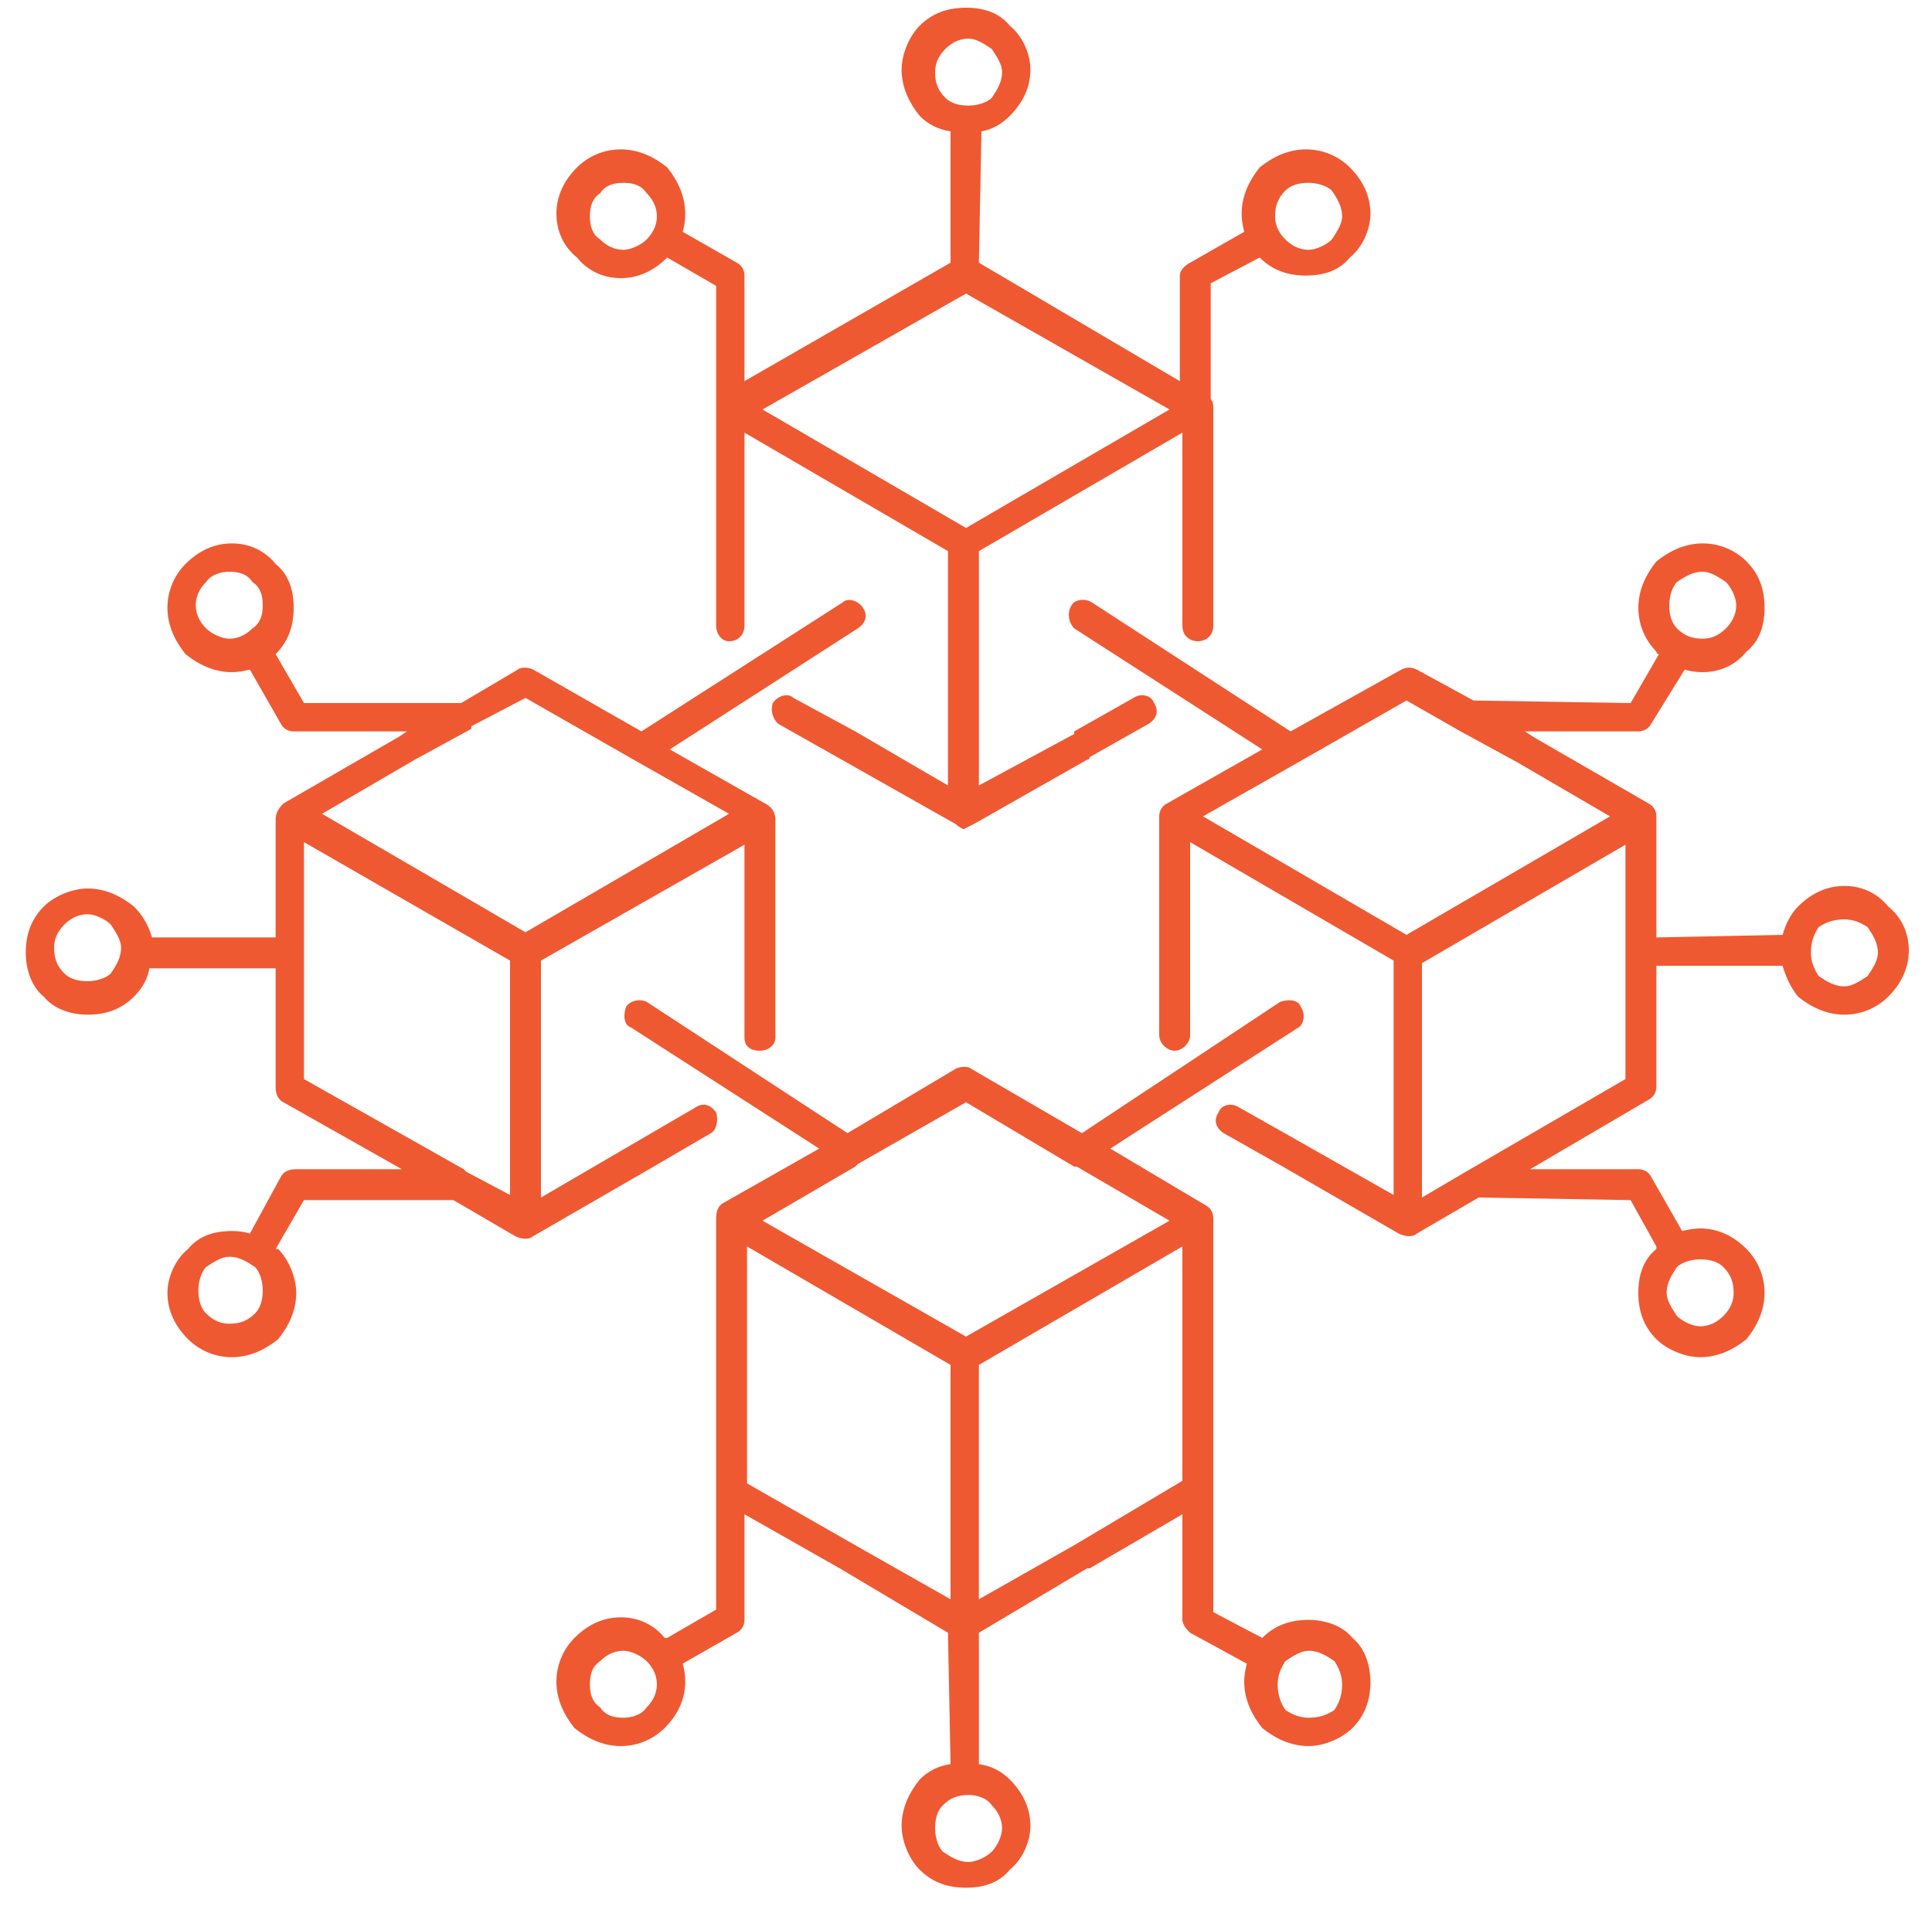 <svg version="1.2" xmlns="http://www.w3.org/2000/svg" viewBox="0 0 75 74" width="75" height="74"><defs><clipPath clipPathUnits="userSpaceOnUse" id="cp1"><path d="m-251-5235h1600v10653h-1600z"/></clipPath></defs><style>.a{fill:#ef5932}</style><g clip-path="url(#cp1)"><path fill-rule="evenodd" class="a" d="m59.4 45.4h4.2c0.2 0 0.4 0.1 0.5 0.3l1.2 2.1q0.4-0.1 0.7-0.1c0.7 0 1.3 0.3 1.8 0.8 0.4 0.4 0.7 1 0.7 1.7 0 0.7-0.3 1.3-0.7 1.8-0.5 0.4-1.1 0.7-1.8 0.7-0.6 0-1.3-0.3-1.7-0.7-0.5-0.5-0.7-1.1-0.7-1.8 0-0.7 0.2-1.3 0.7-1.7q0-0.1 0-0.1l-1-1.8-5.9-0.1-2.4 1.4q-0.1 0.1-0.3 0.1-0.2 0-0.4-0.1l-4.5-2.6-2.3-1.3c-0.3-0.2-0.4-0.5-0.2-0.8 0.1-0.3 0.5-0.4 0.8-0.2l2.3 1.3 3.7 2.1v-9.1l-7.9-4.6v7.5c0 0.3-0.3 0.6-0.6 0.6-0.3 0-0.6-0.3-0.6-0.6v-8.5c0-0.2 0.1-0.4 0.3-0.5l3.7-2.1-7.3-4.7c-0.2-0.2-0.3-0.6-0.1-0.9 0.1-0.2 0.5-0.3 0.8-0.1l7.7 5 4.3-2.4c0.2-0.1 0.4-0.1 0.6 0l2.2 1.2 6.1 0.1 1.1-1.9q-0.1 0-0.1-0.1c-0.4-0.4-0.7-1-0.7-1.7 0-0.7 0.3-1.3 0.7-1.8 0.5-0.4 1.1-0.7 1.8-0.7 0.7 0 1.3 0.3 1.7 0.7 0.5 0.5 0.7 1.1 0.7 1.8 0 0.7-0.2 1.3-0.7 1.7-0.4 0.5-1 0.8-1.7 0.8q-0.4 0-0.7-0.1l-1.3 2.1c-0.1 0.2-0.3 0.3-0.5 0.3h-4.4l0.3 0.2 4.5 2.6c0.2 0.1 0.3 0.3 0.3 0.5v4.7l4.9-0.1q0.2-0.7 0.6-1.1c0.5-0.5 1.1-0.8 1.8-0.8 0.7 0 1.3 0.3 1.7 0.8 0.5 0.4 0.8 1 0.8 1.7 0 0.7-0.3 1.3-0.8 1.8-0.4 0.4-1 0.7-1.7 0.7-0.7 0-1.3-0.3-1.8-0.7q-0.4-0.5-0.6-1.2h-4.9v4.7c0 0.2-0.1 0.4-0.3 0.5zm-2.5 0.1q0 0 0 0l6.2-3.6v-9.1l-7.9 4.6v9.1zm16-8.5c0-0.4-0.2-0.7-0.4-1-0.3-0.2-0.6-0.3-0.9-0.3-0.4 0-0.7 0.1-1 0.3-0.2 0.3-0.3 0.6-0.3 1 0 0.3 0.1 0.6 0.3 0.9 0.3 0.2 0.6 0.4 1 0.4 0.3 0 0.6-0.2 0.9-0.4 0.2-0.3 0.4-0.6 0.4-0.9zm-16.2-8.6l-2.1-1.2-4.2 2.4-3.7 2.1 7.9 4.6 7.9-4.6-3.6-2.1-2.2-1.2q0 0 0 0zm-45.8 17.3c0.1-0.2 0.3-0.3 0.6-0.3h4.1l-4.6-2.6c-0.2-0.1-0.3-0.3-0.3-0.6v-4.6h-4.9q-0.1 0.6-0.6 1.1c-0.5 0.5-1.1 0.7-1.8 0.7-0.6 0-1.3-0.2-1.7-0.7-0.5-0.4-0.7-1.1-0.7-1.7 0-0.7 0.2-1.3 0.7-1.8 0.4-0.4 1.1-0.7 1.7-0.7 0.7 0 1.3 0.3 1.8 0.7q0.5 0.5 0.7 1.2h4.8v-4.6c0-0.2 0.1-0.4 0.3-0.6l4.5-2.6 0.3-0.2h-4.4c-0.2 0-0.4-0.1-0.5-0.3l-1.2-2.1q-0.4 0.1-0.7 0.1c-0.7 0-1.3-0.3-1.8-0.7-0.4-0.5-0.7-1.1-0.7-1.8 0-0.7 0.3-1.3 0.7-1.7 0.5-0.5 1.1-0.8 1.8-0.8 0.7 0 1.3 0.3 1.7 0.8 0.5 0.4 0.7 1 0.7 1.7 0 0.7-0.2 1.3-0.7 1.8q0 0 0 0l1.1 1.9h6.1l2.2-1.3c0.1-0.1 0.4-0.1 0.6 0l4.2 2.4 7.8-5c0.2-0.2 0.6-0.1 0.8 0.2 0.2 0.3 0.1 0.6-0.2 0.8l-7.3 4.7 3.7 2.1c0.2 0.1 0.4 0.3 0.4 0.6v8.5c0 0.3-0.3 0.5-0.6 0.5-0.4 0-0.6-0.2-0.6-0.5v-7.5l-7.9 4.5v9.2l3.6-2.1 2.4-1.4c0.3-0.2 0.6-0.1 0.8 0.2 0.1 0.3 0 0.7-0.2 0.8l-2.4 1.4-4.5 2.6q-0.1 0.1-0.3 0.1-0.2 0-0.4-0.1l-2.4-1.4h-5.8l-1.1 1.9q0 0 0.1 0c0.4 0.4 0.7 1.1 0.7 1.7 0 0.7-0.3 1.3-0.7 1.8-0.5 0.4-1.1 0.7-1.8 0.7-0.7 0-1.3-0.3-1.7-0.7-0.5-0.5-0.8-1.1-0.8-1.8 0-0.6 0.3-1.3 0.8-1.7 0.4-0.5 1-0.7 1.7-0.7q0.4 0 0.7 0.1zm7.1-0.3q0 0 0.1 0.1l1.7 0.9v-9.1l-8-4.6v9.2zm0.3-17.2q0 0.1 0 0.1l-2.2 1.2-3.6 2.1 7.9 4.6 7.9-4.6-3.7-2.1-4.2-2.4zm27.9-18l2.1-1.2q-0.1-0.4-0.1-0.7c0-0.7 0.3-1.3 0.7-1.8 0.5-0.4 1.1-0.7 1.8-0.7 0.7 0 1.3 0.3 1.7 0.7 0.5 0.5 0.8 1.1 0.8 1.8 0 0.6-0.3 1.3-0.8 1.7-0.4 0.5-1 0.7-1.7 0.7-0.7 0-1.3-0.2-1.8-0.7q0 0 0 0l-1.9 1v4.5q0.1 0.1 0.1 0.3v8.5c0 0.4-0.3 0.6-0.6 0.6-0.3 0-0.6-0.2-0.6-0.6v-7.5l-7.9 4.6v9.1l3.7-2v-0.1l2.3-1.3c0.3-0.2 0.7-0.1 0.8 0.2 0.2 0.3 0.1 0.6-0.2 0.8l-2.3 1.3q0 0.1-0.1 0.1l-4.4 2.5q-0.2 0.1-0.4 0.2-0.2-0.1-0.3-0.2l-6.9-3.9c-0.2-0.2-0.3-0.5-0.2-0.8 0.2-0.3 0.6-0.4 0.8-0.2l2.4 1.3 3.6 2.1v-9.1l-7.9-4.6v7.5c0 0.3-0.2 0.6-0.6 0.6-0.3 0-0.5-0.3-0.5-0.6v-8.5q0 0 0 0v-4.7l-1.9-1.1q0 0 0 0c-0.5 0.5-1.1 0.8-1.8 0.8-0.7 0-1.3-0.3-1.7-0.8-0.5-0.4-0.8-1-0.8-1.7 0-0.7 0.3-1.3 0.8-1.8 0.4-0.4 1-0.7 1.7-0.7 0.7 0 1.3 0.3 1.8 0.7 0.4 0.5 0.7 1.1 0.7 1.8q0 0.4-0.1 0.7l2.1 1.2c0.2 0.1 0.3 0.3 0.3 0.5v4.1l8-4.6v-5.1q-0.7-0.1-1.2-0.6c-0.4-0.5-0.7-1.1-0.7-1.8 0-0.6 0.3-1.3 0.7-1.7 0.5-0.5 1.1-0.7 1.8-0.7 0.7 0 1.3 0.2 1.7 0.7 0.5 0.4 0.8 1.1 0.8 1.7 0 0.7-0.3 1.3-0.8 1.8q-0.5 0.5-1.1 0.6l-0.1 5.1 7.8 4.6v-4.1c0-0.2 0.2-0.4 0.4-0.5zm0.9 52.4l1.9 1q0 0 0 0c0.5-0.5 1.1-0.7 1.8-0.7 0.6 0 1.3 0.2 1.7 0.7 0.5 0.4 0.7 1.1 0.7 1.7 0 0.7-0.2 1.3-0.7 1.8-0.4 0.4-1.1 0.7-1.7 0.7-0.7 0-1.3-0.3-1.8-0.7-0.4-0.5-0.7-1.1-0.7-1.8q0-0.3 0.1-0.7l-2.2-1.2c-0.1-0.1-0.3-0.3-0.3-0.5v-4.1l-3.6 2.1q0 0-0.1 0l-4.2 2.5v5.1q0.7 0.1 1.2 0.6c0.5 0.5 0.8 1.1 0.8 1.8 0 0.6-0.3 1.3-0.8 1.7-0.4 0.5-1 0.7-1.7 0.7-0.7 0-1.3-0.2-1.8-0.7-0.4-0.4-0.7-1.1-0.7-1.7 0-0.7 0.3-1.3 0.7-1.8q0.5-0.5 1.2-0.6l-0.1-5.1-4.2-2.5-3.7-2.1v4.1c0 0.2-0.1 0.4-0.3 0.5l-2.1 1.2q0.1 0.3 0.1 0.7c0 0.7-0.3 1.3-0.8 1.8-0.4 0.4-1 0.7-1.7 0.7-0.7 0-1.3-0.3-1.8-0.7-0.4-0.5-0.7-1.1-0.7-1.8 0-0.7 0.3-1.3 0.7-1.7 0.5-0.5 1.1-0.8 1.8-0.8 0.7 0 1.3 0.3 1.7 0.8q0.1 0 0.1 0l1.9-1.1v-4.7-10.5c0-0.3 0.1-0.5 0.3-0.6l3.7-2.1-7.3-4.7c-0.3-0.1-0.3-0.5-0.2-0.8 0.2-0.3 0.6-0.3 0.8-0.2l7.8 5.1 4.2-2.5c0.2-0.1 0.5-0.1 0.6 0l4.3 2.5 7.7-5.1c0.3-0.1 0.7-0.1 0.8 0.2 0.2 0.3 0.1 0.7-0.1 0.8l-7.3 4.7 3.7 2.2c0.2 0.1 0.3 0.3 0.3 0.5v10.5q0 0 0 0zm-44.6-26.7c-0.3 0.3-0.4 0.6-0.4 0.9 0 0.4 0.1 0.7 0.4 1 0.2 0.2 0.5 0.3 0.9 0.3 0.3 0 0.7-0.1 0.9-0.3 0.2-0.3 0.4-0.6 0.4-1 0-0.3-0.2-0.6-0.4-0.9-0.2-0.2-0.6-0.4-0.9-0.4-0.4 0-0.7 0.2-0.9 0.4zm5.2 14.2c0 0.4 0.1 0.7 0.3 0.9 0.3 0.3 0.6 0.4 0.9 0.4 0.4 0 0.7-0.1 1-0.4 0.2-0.2 0.3-0.5 0.3-0.9 0-0.3-0.1-0.7-0.3-0.9-0.3-0.2-0.6-0.4-1-0.4-0.3 0-0.6 0.2-0.9 0.4-0.2 0.2-0.3 0.6-0.3 0.9zm0.3-27.5c-0.2 0.2-0.4 0.5-0.4 0.9 0 0.4 0.2 0.7 0.4 0.9 0.2 0.2 0.6 0.4 0.9 0.4 0.4 0 0.7-0.2 0.9-0.4 0.3-0.2 0.4-0.5 0.4-0.9 0-0.4-0.1-0.7-0.4-0.9-0.2-0.3-0.5-0.4-0.9-0.4-0.3 0-0.7 0.1-0.9 0.4zm30 30.4v9.1l3.7-2.1 4.2-2.5v-9.1zm-1.1 9.1v-9.1l-7.9-4.6v9.2l4.2 2.4zm-7.3-14.7l7.9 4.5 7.9-4.5-3.6-2.1q0 0-0.1 0l-4.2-2.5-4.2 2.4q-0.1 0.1-0.1 0.1zm37.3 3.7c0.3-0.3 0.4-0.6 0.4-0.9 0-0.4-0.1-0.7-0.4-1-0.2-0.2-0.5-0.3-0.9-0.3-0.3 0-0.7 0.1-0.9 0.3-0.2 0.3-0.4 0.6-0.4 1 0 0.3 0.2 0.6 0.4 0.9 0.2 0.2 0.6 0.4 0.9 0.4 0.4 0 0.7-0.2 0.9-0.4zm0.5-27.6c0-0.3-0.2-0.7-0.4-0.9-0.3-0.2-0.6-0.4-0.9-0.4-0.4 0-0.7 0.2-1 0.4-0.2 0.2-0.3 0.6-0.3 0.9 0 0.4 0.1 0.7 0.3 0.9 0.3 0.3 0.6 0.4 1 0.4 0.3 0 0.6-0.1 0.9-0.4 0.2-0.2 0.4-0.5 0.4-0.9zm-28.9 48.4c0.2-0.2 0.4-0.6 0.4-0.9 0-0.4-0.2-0.7-0.4-0.9-0.2-0.3-0.6-0.4-0.9-0.4-0.4 0-0.7 0.1-1 0.4-0.2 0.2-0.3 0.5-0.3 0.9 0 0.3 0.1 0.7 0.3 0.9 0.3 0.2 0.6 0.4 1 0.4 0.3 0 0.7-0.2 0.9-0.4zm-14.3-5.2c0.3 0 0.7-0.1 0.9-0.4 0.2-0.2 0.4-0.5 0.4-0.9 0-0.4-0.2-0.7-0.4-0.9-0.2-0.2-0.6-0.4-0.9-0.4-0.4 0-0.7 0.2-0.9 0.4-0.3 0.2-0.4 0.5-0.4 0.9 0 0.4 0.1 0.7 0.4 0.9 0.2 0.3 0.5 0.4 0.9 0.4zm27.6-0.3c0.2-0.3 0.3-0.6 0.3-1 0-0.3-0.1-0.6-0.3-0.9-0.3-0.2-0.6-0.4-1-0.4-0.3 0-0.6 0.2-0.9 0.4-0.2 0.3-0.3 0.6-0.3 0.9 0 0.4 0.1 0.7 0.3 1 0.3 0.2 0.6 0.3 0.9 0.3 0.4 0 0.7-0.1 1-0.3zm-14.2-64.9c-0.4 0-0.7 0.2-0.9 0.4-0.3 0.3-0.4 0.6-0.4 0.9 0 0.4 0.1 0.7 0.4 1 0.2 0.2 0.5 0.3 0.9 0.3 0.3 0 0.7-0.1 0.9-0.3 0.2-0.3 0.4-0.6 0.4-1 0-0.3-0.2-0.6-0.4-0.9-0.3-0.2-0.6-0.4-0.9-0.4zm-14.3 6c-0.3 0.2-0.4 0.5-0.4 0.9 0 0.4 0.1 0.7 0.4 0.9 0.2 0.2 0.5 0.4 0.9 0.4 0.3 0 0.7-0.2 0.9-0.4 0.2-0.2 0.4-0.5 0.4-0.9 0-0.4-0.2-0.7-0.4-0.9-0.2-0.3-0.5-0.4-0.9-0.4-0.4 0-0.7 0.1-0.9 0.4zm27.5-0.4c-0.4 0-0.7 0.1-0.9 0.3-0.3 0.3-0.4 0.6-0.4 1 0 0.3 0.1 0.6 0.4 0.9 0.2 0.2 0.5 0.4 0.9 0.4 0.3 0 0.7-0.2 0.9-0.4 0.2-0.3 0.4-0.6 0.4-0.9 0-0.4-0.2-0.7-0.4-1-0.2-0.2-0.6-0.3-0.9-0.3zm-13.3 13.4l7.9-4.6-7.9-4.5-7.9 4.5z"/></g></svg>